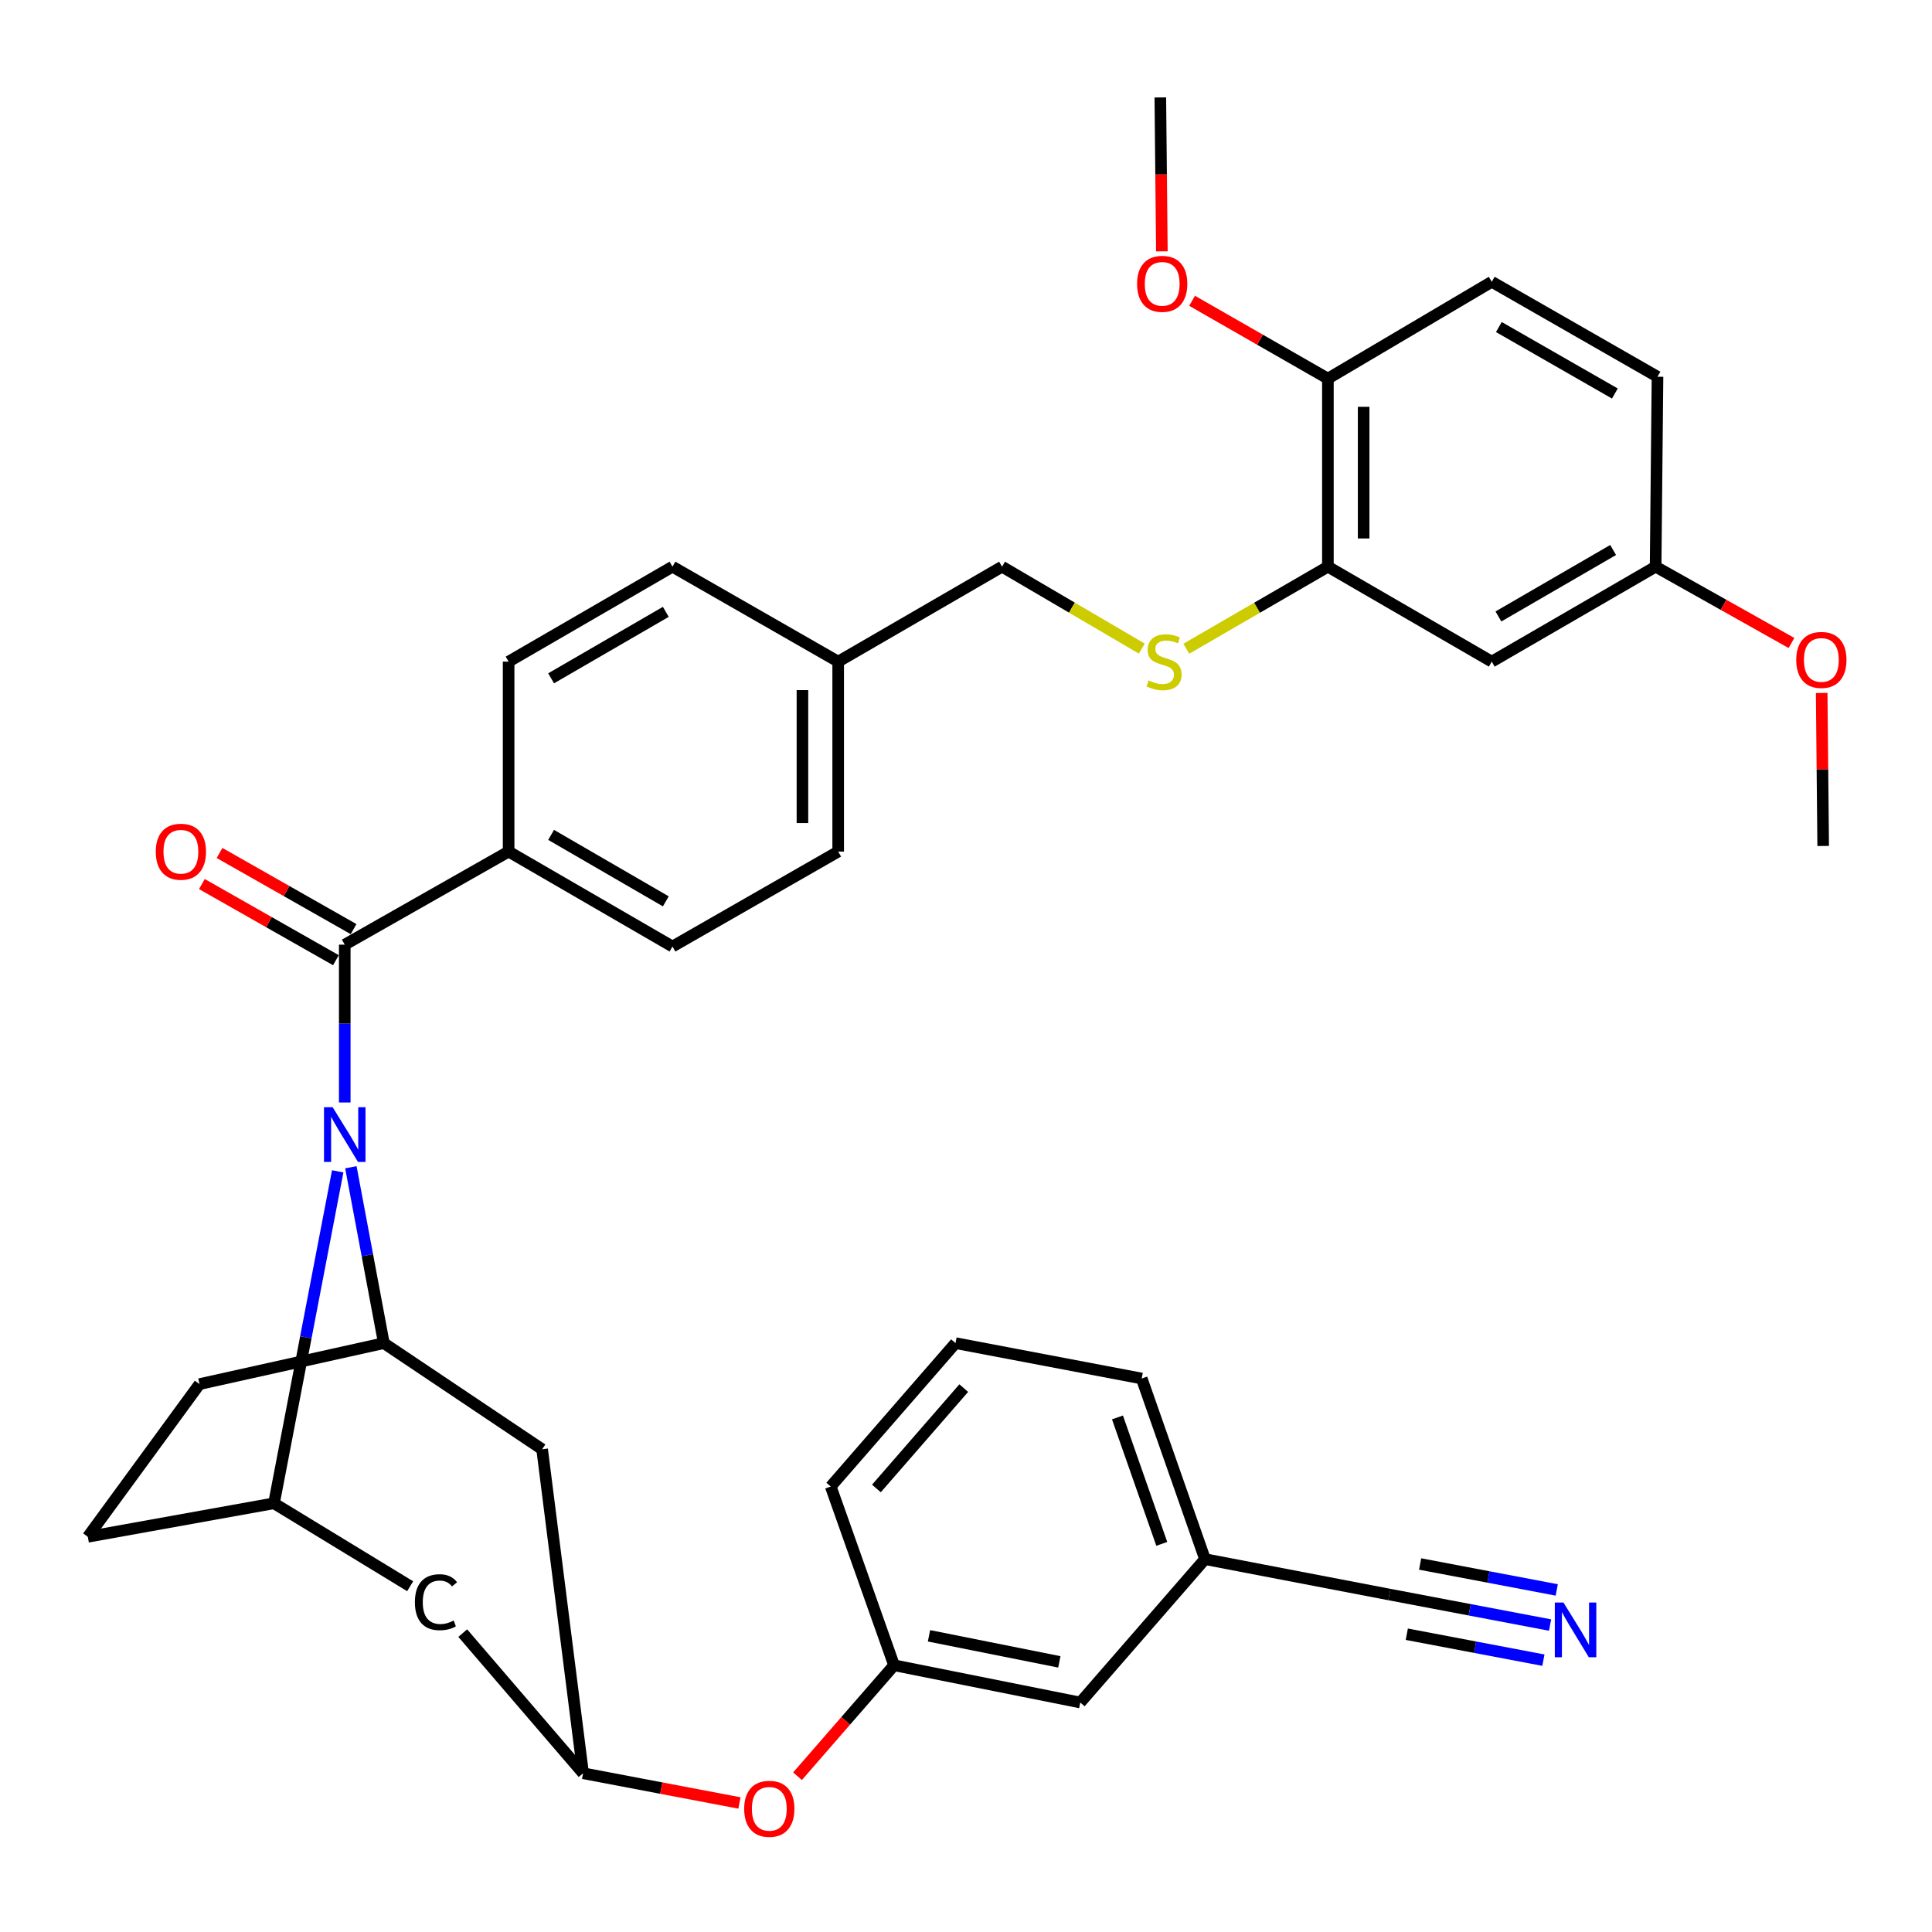 <?xml version='1.0' encoding='iso-8859-1'?>
<svg version='1.1' baseProfile='full'
              xmlns='http://www.w3.org/2000/svg'
                      xmlns:rdkit='http://www.rdkit.org/xml'
                      xmlns:xlink='http://www.w3.org/1999/xlink'
                  xml:space='preserve'
width='1000px' height='1000px' viewBox='0 0 1000 1000'>
<!-- END OF HEADER -->
<rect style='opacity:1.0;fill:#FFFFFF;stroke:none' width='1000' height='1000' x='0' y='0'> </rect>
<path class='bond-0' d='M 518.656,293.312 L 554.826,314.513' style='fill:none;fill-rule:evenodd;stroke:#000000;stroke-width:6px;stroke-linecap:butt;stroke-linejoin:miter;stroke-opacity:1' />
<path class='bond-0' d='M 554.826,314.513 L 590.995,335.715' style='fill:none;fill-rule:evenodd;stroke:#CCCC00;stroke-width:6px;stroke-linecap:butt;stroke-linejoin:miter;stroke-opacity:1' />
<path class='bond-1' d='M 518.656,293.312 L 433.842,342.461' style='fill:none;fill-rule:evenodd;stroke:#000000;stroke-width:6px;stroke-linecap:butt;stroke-linejoin:miter;stroke-opacity:1' />
<path class='bond-2' d='M 614.035,335.779 L 650.677,314.546' style='fill:none;fill-rule:evenodd;stroke:#CCCC00;stroke-width:6px;stroke-linecap:butt;stroke-linejoin:miter;stroke-opacity:1' />
<path class='bond-2' d='M 650.677,314.546 L 687.319,293.312' style='fill:none;fill-rule:evenodd;stroke:#000000;stroke-width:6px;stroke-linecap:butt;stroke-linejoin:miter;stroke-opacity:1' />
<path class='bond-3' d='M 141.822,778.097 L 45.455,795.446' style='fill:none;fill-rule:evenodd;stroke:#000000;stroke-width:6px;stroke-linecap:butt;stroke-linejoin:miter;stroke-opacity:1' />
<path class='bond-4' d='M 141.822,778.097 L 158.307,692.19' style='fill:none;fill-rule:evenodd;stroke:#000000;stroke-width:6px;stroke-linecap:butt;stroke-linejoin:miter;stroke-opacity:1' />
<path class='bond-4' d='M 158.307,692.19 L 174.793,606.282' style='fill:none;fill-rule:evenodd;stroke:#0000FF;stroke-width:6px;stroke-linecap:butt;stroke-linejoin:miter;stroke-opacity:1' />
<path class='bond-5' d='M 141.822,778.097 L 212.295,821.031' style='fill:none;fill-rule:evenodd;stroke:#000000;stroke-width:6px;stroke-linecap:butt;stroke-linejoin:miter;stroke-opacity:1' />
<path class='bond-6' d='M 45.455,795.446 L 103.269,716.408' style='fill:none;fill-rule:evenodd;stroke:#000000;stroke-width:6px;stroke-linecap:butt;stroke-linejoin:miter;stroke-opacity:1' />
<path class='bond-7' d='M 103.269,716.408 L 198.68,695.204' style='fill:none;fill-rule:evenodd;stroke:#000000;stroke-width:6px;stroke-linecap:butt;stroke-linejoin:miter;stroke-opacity:1' />
<path class='bond-8' d='M 198.68,695.204 L 190.146,649.687' style='fill:none;fill-rule:evenodd;stroke:#000000;stroke-width:6px;stroke-linecap:butt;stroke-linejoin:miter;stroke-opacity:1' />
<path class='bond-8' d='M 190.146,649.687 L 181.612,604.17' style='fill:none;fill-rule:evenodd;stroke:#0000FF;stroke-width:6px;stroke-linecap:butt;stroke-linejoin:miter;stroke-opacity:1' />
<path class='bond-9' d='M 198.68,695.204 L 280.606,750.141' style='fill:none;fill-rule:evenodd;stroke:#000000;stroke-width:6px;stroke-linecap:butt;stroke-linejoin:miter;stroke-opacity:1' />
<path class='bond-10' d='M 178.442,570.646 L 178.442,529.801' style='fill:none;fill-rule:evenodd;stroke:#0000FF;stroke-width:6px;stroke-linecap:butt;stroke-linejoin:miter;stroke-opacity:1' />
<path class='bond-10' d='M 178.442,529.801 L 178.442,488.955' style='fill:none;fill-rule:evenodd;stroke:#000000;stroke-width:6px;stroke-linecap:butt;stroke-linejoin:miter;stroke-opacity:1' />
<path class='bond-11' d='M 280.606,750.141 L 301.81,917.827' style='fill:none;fill-rule:evenodd;stroke:#000000;stroke-width:6px;stroke-linecap:butt;stroke-linejoin:miter;stroke-opacity:1' />
<path class='bond-12' d='M 239.511,845.294 L 301.81,917.827' style='fill:none;fill-rule:evenodd;stroke:#000000;stroke-width:6px;stroke-linecap:butt;stroke-linejoin:miter;stroke-opacity:1' />
<path class='bond-13' d='M 301.81,917.827 L 342.272,925.521' style='fill:none;fill-rule:evenodd;stroke:#000000;stroke-width:6px;stroke-linecap:butt;stroke-linejoin:miter;stroke-opacity:1' />
<path class='bond-13' d='M 342.272,925.521 L 382.735,933.215' style='fill:none;fill-rule:evenodd;stroke:#FF0000;stroke-width:6px;stroke-linecap:butt;stroke-linejoin:miter;stroke-opacity:1' />
<path class='bond-14' d='M 412.789,919.374 L 437.777,890.66' style='fill:none;fill-rule:evenodd;stroke:#FF0000;stroke-width:6px;stroke-linecap:butt;stroke-linejoin:miter;stroke-opacity:1' />
<path class='bond-14' d='M 437.777,890.66 L 462.764,861.945' style='fill:none;fill-rule:evenodd;stroke:#000000;stroke-width:6px;stroke-linecap:butt;stroke-linejoin:miter;stroke-opacity:1' />
<path class='bond-15' d='M 462.764,861.945 L 559.142,881.217' style='fill:none;fill-rule:evenodd;stroke:#000000;stroke-width:6px;stroke-linecap:butt;stroke-linejoin:miter;stroke-opacity:1' />
<path class='bond-15' d='M 480.848,846.695 L 548.313,860.185' style='fill:none;fill-rule:evenodd;stroke:#000000;stroke-width:6px;stroke-linecap:butt;stroke-linejoin:miter;stroke-opacity:1' />
<path class='bond-16' d='M 462.764,861.945 L 429.988,769.422' style='fill:none;fill-rule:evenodd;stroke:#000000;stroke-width:6px;stroke-linecap:butt;stroke-linejoin:miter;stroke-opacity:1' />
<path class='bond-17' d='M 559.142,881.217 L 623.708,807.009' style='fill:none;fill-rule:evenodd;stroke:#000000;stroke-width:6px;stroke-linecap:butt;stroke-linejoin:miter;stroke-opacity:1' />
<path class='bond-18' d='M 623.708,807.009 L 590.942,713.52' style='fill:none;fill-rule:evenodd;stroke:#000000;stroke-width:6px;stroke-linecap:butt;stroke-linejoin:miter;stroke-opacity:1' />
<path class='bond-18' d='M 601.334,799.105 L 578.398,733.662' style='fill:none;fill-rule:evenodd;stroke:#000000;stroke-width:6px;stroke-linecap:butt;stroke-linejoin:miter;stroke-opacity:1' />
<path class='bond-19' d='M 623.708,807.009 L 719.13,825.325' style='fill:none;fill-rule:evenodd;stroke:#000000;stroke-width:6px;stroke-linecap:butt;stroke-linejoin:miter;stroke-opacity:1' />
<path class='bond-20' d='M 590.942,713.52 L 494.565,695.204' style='fill:none;fill-rule:evenodd;stroke:#000000;stroke-width:6px;stroke-linecap:butt;stroke-linejoin:miter;stroke-opacity:1' />
<path class='bond-21' d='M 494.565,695.204 L 429.988,769.422' style='fill:none;fill-rule:evenodd;stroke:#000000;stroke-width:6px;stroke-linecap:butt;stroke-linejoin:miter;stroke-opacity:1' />
<path class='bond-21' d='M 498.835,718.481 L 453.631,770.433' style='fill:none;fill-rule:evenodd;stroke:#000000;stroke-width:6px;stroke-linecap:butt;stroke-linejoin:miter;stroke-opacity:1' />
<path class='bond-22' d='M 719.13,825.325 L 760.722,833.224' style='fill:none;fill-rule:evenodd;stroke:#000000;stroke-width:6px;stroke-linecap:butt;stroke-linejoin:miter;stroke-opacity:1' />
<path class='bond-22' d='M 760.722,833.224 L 802.315,841.124' style='fill:none;fill-rule:evenodd;stroke:#0000FF;stroke-width:6px;stroke-linecap:butt;stroke-linejoin:miter;stroke-opacity:1' />
<path class='bond-22' d='M 728.156,845.87 L 763.509,852.585' style='fill:none;fill-rule:evenodd;stroke:#000000;stroke-width:6px;stroke-linecap:butt;stroke-linejoin:miter;stroke-opacity:1' />
<path class='bond-22' d='M 763.509,852.585 L 798.863,859.3' style='fill:none;fill-rule:evenodd;stroke:#0000FF;stroke-width:6px;stroke-linecap:butt;stroke-linejoin:miter;stroke-opacity:1' />
<path class='bond-22' d='M 735.06,809.519 L 770.413,816.234' style='fill:none;fill-rule:evenodd;stroke:#000000;stroke-width:6px;stroke-linecap:butt;stroke-linejoin:miter;stroke-opacity:1' />
<path class='bond-22' d='M 770.413,816.234 L 805.767,822.949' style='fill:none;fill-rule:evenodd;stroke:#0000FF;stroke-width:6px;stroke-linecap:butt;stroke-linejoin:miter;stroke-opacity:1' />
<path class='bond-23' d='M 178.442,488.955 L 263.257,440.771' style='fill:none;fill-rule:evenodd;stroke:#000000;stroke-width:6px;stroke-linecap:butt;stroke-linejoin:miter;stroke-opacity:1' />
<path class='bond-24' d='M 183.012,480.912 L 148.324,461.205' style='fill:none;fill-rule:evenodd;stroke:#000000;stroke-width:6px;stroke-linecap:butt;stroke-linejoin:miter;stroke-opacity:1' />
<path class='bond-24' d='M 148.324,461.205 L 113.636,441.499' style='fill:none;fill-rule:evenodd;stroke:#FF0000;stroke-width:6px;stroke-linecap:butt;stroke-linejoin:miter;stroke-opacity:1' />
<path class='bond-24' d='M 173.873,496.998 L 139.185,477.291' style='fill:none;fill-rule:evenodd;stroke:#000000;stroke-width:6px;stroke-linecap:butt;stroke-linejoin:miter;stroke-opacity:1' />
<path class='bond-24' d='M 139.185,477.291 L 104.497,457.585' style='fill:none;fill-rule:evenodd;stroke:#FF0000;stroke-width:6px;stroke-linecap:butt;stroke-linejoin:miter;stroke-opacity:1' />
<path class='bond-25' d='M 263.257,440.771 L 348.071,489.921' style='fill:none;fill-rule:evenodd;stroke:#000000;stroke-width:6px;stroke-linecap:butt;stroke-linejoin:miter;stroke-opacity:1' />
<path class='bond-25' d='M 285.255,432.136 L 344.625,466.541' style='fill:none;fill-rule:evenodd;stroke:#000000;stroke-width:6px;stroke-linecap:butt;stroke-linejoin:miter;stroke-opacity:1' />
<path class='bond-26' d='M 263.257,440.771 L 263.257,342.461' style='fill:none;fill-rule:evenodd;stroke:#000000;stroke-width:6px;stroke-linecap:butt;stroke-linejoin:miter;stroke-opacity:1' />
<path class='bond-27' d='M 348.071,489.921 L 433.842,440.771' style='fill:none;fill-rule:evenodd;stroke:#000000;stroke-width:6px;stroke-linecap:butt;stroke-linejoin:miter;stroke-opacity:1' />
<path class='bond-28' d='M 433.842,440.771 L 433.842,342.461' style='fill:none;fill-rule:evenodd;stroke:#000000;stroke-width:6px;stroke-linecap:butt;stroke-linejoin:miter;stroke-opacity:1' />
<path class='bond-28' d='M 415.341,426.025 L 415.341,357.208' style='fill:none;fill-rule:evenodd;stroke:#000000;stroke-width:6px;stroke-linecap:butt;stroke-linejoin:miter;stroke-opacity:1' />
<path class='bond-29' d='M 433.842,342.461 L 348.071,293.312' style='fill:none;fill-rule:evenodd;stroke:#000000;stroke-width:6px;stroke-linecap:butt;stroke-linejoin:miter;stroke-opacity:1' />
<path class='bond-30' d='M 348.071,293.312 L 263.257,342.461' style='fill:none;fill-rule:evenodd;stroke:#000000;stroke-width:6px;stroke-linecap:butt;stroke-linejoin:miter;stroke-opacity:1' />
<path class='bond-30' d='M 344.625,316.691 L 285.255,351.096' style='fill:none;fill-rule:evenodd;stroke:#000000;stroke-width:6px;stroke-linecap:butt;stroke-linejoin:miter;stroke-opacity:1' />
<path class='bond-31' d='M 856.948,293.312 L 772.134,342.461' style='fill:none;fill-rule:evenodd;stroke:#000000;stroke-width:6px;stroke-linecap:butt;stroke-linejoin:miter;stroke-opacity:1' />
<path class='bond-31' d='M 834.95,284.677 L 775.58,319.082' style='fill:none;fill-rule:evenodd;stroke:#000000;stroke-width:6px;stroke-linecap:butt;stroke-linejoin:miter;stroke-opacity:1' />
<path class='bond-32' d='M 856.948,293.312 L 857.915,195.002' style='fill:none;fill-rule:evenodd;stroke:#000000;stroke-width:6px;stroke-linecap:butt;stroke-linejoin:miter;stroke-opacity:1' />
<path class='bond-33' d='M 856.948,293.312 L 892.109,313.062' style='fill:none;fill-rule:evenodd;stroke:#000000;stroke-width:6px;stroke-linecap:butt;stroke-linejoin:miter;stroke-opacity:1' />
<path class='bond-33' d='M 892.109,313.062 L 927.269,332.811' style='fill:none;fill-rule:evenodd;stroke:#FF0000;stroke-width:6px;stroke-linecap:butt;stroke-linejoin:miter;stroke-opacity:1' />
<path class='bond-34' d='M 772.134,342.461 L 687.319,293.312' style='fill:none;fill-rule:evenodd;stroke:#000000;stroke-width:6px;stroke-linecap:butt;stroke-linejoin:miter;stroke-opacity:1' />
<path class='bond-35' d='M 857.915,195.002 L 772.134,145.852' style='fill:none;fill-rule:evenodd;stroke:#000000;stroke-width:6px;stroke-linecap:butt;stroke-linejoin:miter;stroke-opacity:1' />
<path class='bond-35' d='M 835.85,203.682 L 775.804,169.277' style='fill:none;fill-rule:evenodd;stroke:#000000;stroke-width:6px;stroke-linecap:butt;stroke-linejoin:miter;stroke-opacity:1' />
<path class='bond-36' d='M 942.898,358.665 L 943.286,398.269' style='fill:none;fill-rule:evenodd;stroke:#FF0000;stroke-width:6px;stroke-linecap:butt;stroke-linejoin:miter;stroke-opacity:1' />
<path class='bond-36' d='M 943.286,398.269 L 943.675,437.873' style='fill:none;fill-rule:evenodd;stroke:#000000;stroke-width:6px;stroke-linecap:butt;stroke-linejoin:miter;stroke-opacity:1' />
<path class='bond-37' d='M 687.319,293.312 L 687.319,195.968' style='fill:none;fill-rule:evenodd;stroke:#000000;stroke-width:6px;stroke-linecap:butt;stroke-linejoin:miter;stroke-opacity:1' />
<path class='bond-37' d='M 705.82,278.71 L 705.82,210.57' style='fill:none;fill-rule:evenodd;stroke:#000000;stroke-width:6px;stroke-linecap:butt;stroke-linejoin:miter;stroke-opacity:1' />
<path class='bond-38' d='M 772.134,145.852 L 687.319,195.968' style='fill:none;fill-rule:evenodd;stroke:#000000;stroke-width:6px;stroke-linecap:butt;stroke-linejoin:miter;stroke-opacity:1' />
<path class='bond-39' d='M 687.319,195.968 L 652.17,175.83' style='fill:none;fill-rule:evenodd;stroke:#000000;stroke-width:6px;stroke-linecap:butt;stroke-linejoin:miter;stroke-opacity:1' />
<path class='bond-39' d='M 652.17,175.83 L 617.02,155.693' style='fill:none;fill-rule:evenodd;stroke:#FF0000;stroke-width:6px;stroke-linecap:butt;stroke-linejoin:miter;stroke-opacity:1' />
<path class='bond-40' d='M 601.381,130.099 L 600.982,90.265' style='fill:none;fill-rule:evenodd;stroke:#FF0000;stroke-width:6px;stroke-linecap:butt;stroke-linejoin:miter;stroke-opacity:1' />
<path class='bond-40' d='M 600.982,90.265 L 600.583,50.431' style='fill:none;fill-rule:evenodd;stroke:#000000;stroke-width:6px;stroke-linecap:butt;stroke-linejoin:miter;stroke-opacity:1' />
<path  class='atom-1' d='M 594.505 352.181
Q 594.825 352.301, 596.145 352.861
Q 597.465 353.421, 598.905 353.781
Q 600.385 354.101, 601.825 354.101
Q 604.505 354.101, 606.065 352.821
Q 607.625 351.501, 607.625 349.221
Q 607.625 347.661, 606.825 346.701
Q 606.065 345.741, 604.865 345.221
Q 603.665 344.701, 601.665 344.101
Q 599.145 343.341, 597.625 342.621
Q 596.145 341.901, 595.065 340.381
Q 594.025 338.861, 594.025 336.301
Q 594.025 332.741, 596.425 330.541
Q 598.865 328.341, 603.665 328.341
Q 606.945 328.341, 610.665 329.901
L 609.745 332.981
Q 606.345 331.581, 603.785 331.581
Q 601.025 331.581, 599.505 332.741
Q 597.985 333.861, 598.025 335.821
Q 598.025 337.341, 598.785 338.261
Q 599.585 339.181, 600.705 339.701
Q 601.865 340.221, 603.785 340.821
Q 606.345 341.621, 607.865 342.421
Q 609.385 343.221, 610.465 344.861
Q 611.585 346.461, 611.585 349.221
Q 611.585 353.141, 608.945 355.261
Q 606.345 357.341, 601.985 357.341
Q 599.465 357.341, 597.545 356.781
Q 595.665 356.261, 593.425 355.341
L 594.505 352.181
' fill='#CCCC00'/>
<path  class='atom-6' d='M 172.182 573.104
L 181.462 588.104
Q 182.382 589.584, 183.862 592.264
Q 185.342 594.944, 185.422 595.104
L 185.422 573.104
L 189.182 573.104
L 189.182 601.424
L 185.302 601.424
L 175.342 585.024
Q 174.182 583.104, 172.942 580.904
Q 171.742 578.704, 171.382 578.024
L 171.382 601.424
L 167.702 601.424
L 167.702 573.104
L 172.182 573.104
' fill='#0000FF'/>
<path  class='atom-8' d='M 214.75 829.299
Q 214.75 822.259, 218.03 818.579
Q 221.35 814.859, 227.63 814.859
Q 233.47 814.859, 236.59 818.979
L 233.95 821.139
Q 231.67 818.139, 227.63 818.139
Q 223.35 818.139, 221.07 821.019
Q 218.83 823.859, 218.83 829.299
Q 218.83 834.899, 221.15 837.779
Q 223.51 840.659, 228.07 840.659
Q 231.19 840.659, 234.83 838.779
L 235.95 841.779
Q 234.47 842.739, 232.23 843.299
Q 229.99 843.859, 227.51 843.859
Q 221.35 843.859, 218.03 840.099
Q 214.75 836.339, 214.75 829.299
' fill='#000000'/>
<path  class='atom-10' d='M 385.187 936.233
Q 385.187 929.433, 388.547 925.633
Q 391.907 921.833, 398.187 921.833
Q 404.467 921.833, 407.827 925.633
Q 411.187 929.433, 411.187 936.233
Q 411.187 943.113, 407.787 947.033
Q 404.387 950.913, 398.187 950.913
Q 391.947 950.913, 388.547 947.033
Q 385.187 943.153, 385.187 936.233
M 398.187 947.713
Q 402.507 947.713, 404.827 944.833
Q 407.187 941.913, 407.187 936.233
Q 407.187 930.673, 404.827 927.873
Q 402.507 925.033, 398.187 925.033
Q 393.867 925.033, 391.507 927.833
Q 389.187 930.633, 389.187 936.233
Q 389.187 941.953, 391.507 944.833
Q 393.867 947.713, 398.187 947.713
' fill='#FF0000'/>
<path  class='atom-18' d='M 809.247 829.47
L 818.527 844.47
Q 819.447 845.95, 820.927 848.63
Q 822.407 851.31, 822.487 851.47
L 822.487 829.47
L 826.247 829.47
L 826.247 857.79
L 822.367 857.79
L 812.407 841.39
Q 811.247 839.47, 810.007 837.27
Q 808.807 835.07, 808.447 834.39
L 808.447 857.79
L 804.767 857.79
L 804.767 829.47
L 809.247 829.47
' fill='#0000FF'/>
<path  class='atom-21' d='M 80.628 440.851
Q 80.628 434.051, 83.988 430.251
Q 87.348 426.451, 93.628 426.451
Q 99.908 426.451, 103.268 430.251
Q 106.628 434.051, 106.628 440.851
Q 106.628 447.731, 103.228 451.651
Q 99.828 455.531, 93.628 455.531
Q 87.388 455.531, 83.988 451.651
Q 80.628 447.771, 80.628 440.851
M 93.628 452.331
Q 97.948 452.331, 100.268 449.451
Q 102.628 446.531, 102.628 440.851
Q 102.628 435.291, 100.268 432.491
Q 97.948 429.651, 93.628 429.651
Q 89.308 429.651, 86.948 432.451
Q 84.628 435.251, 84.628 440.851
Q 84.628 446.571, 86.948 449.451
Q 89.308 452.331, 93.628 452.331
' fill='#FF0000'/>
<path  class='atom-30' d='M 929.729 341.575
Q 929.729 334.775, 933.089 330.975
Q 936.449 327.175, 942.729 327.175
Q 949.009 327.175, 952.369 330.975
Q 955.729 334.775, 955.729 341.575
Q 955.729 348.455, 952.329 352.375
Q 948.929 356.255, 942.729 356.255
Q 936.489 356.255, 933.089 352.375
Q 929.729 348.495, 929.729 341.575
M 942.729 353.055
Q 947.049 353.055, 949.369 350.175
Q 951.729 347.255, 951.729 341.575
Q 951.729 336.015, 949.369 333.215
Q 947.049 330.375, 942.729 330.375
Q 938.409 330.375, 936.049 333.175
Q 933.729 335.975, 933.729 341.575
Q 933.729 347.295, 936.049 350.175
Q 938.409 353.055, 942.729 353.055
' fill='#FF0000'/>
<path  class='atom-35' d='M 588.549 146.909
Q 588.549 140.109, 591.909 136.309
Q 595.269 132.509, 601.549 132.509
Q 607.829 132.509, 611.189 136.309
Q 614.549 140.109, 614.549 146.909
Q 614.549 153.789, 611.149 157.709
Q 607.749 161.589, 601.549 161.589
Q 595.309 161.589, 591.909 157.709
Q 588.549 153.829, 588.549 146.909
M 601.549 158.389
Q 605.869 158.389, 608.189 155.509
Q 610.549 152.589, 610.549 146.909
Q 610.549 141.349, 608.189 138.549
Q 605.869 135.709, 601.549 135.709
Q 597.229 135.709, 594.869 138.509
Q 592.549 141.309, 592.549 146.909
Q 592.549 152.629, 594.869 155.509
Q 597.229 158.389, 601.549 158.389
' fill='#FF0000'/>
</svg>
